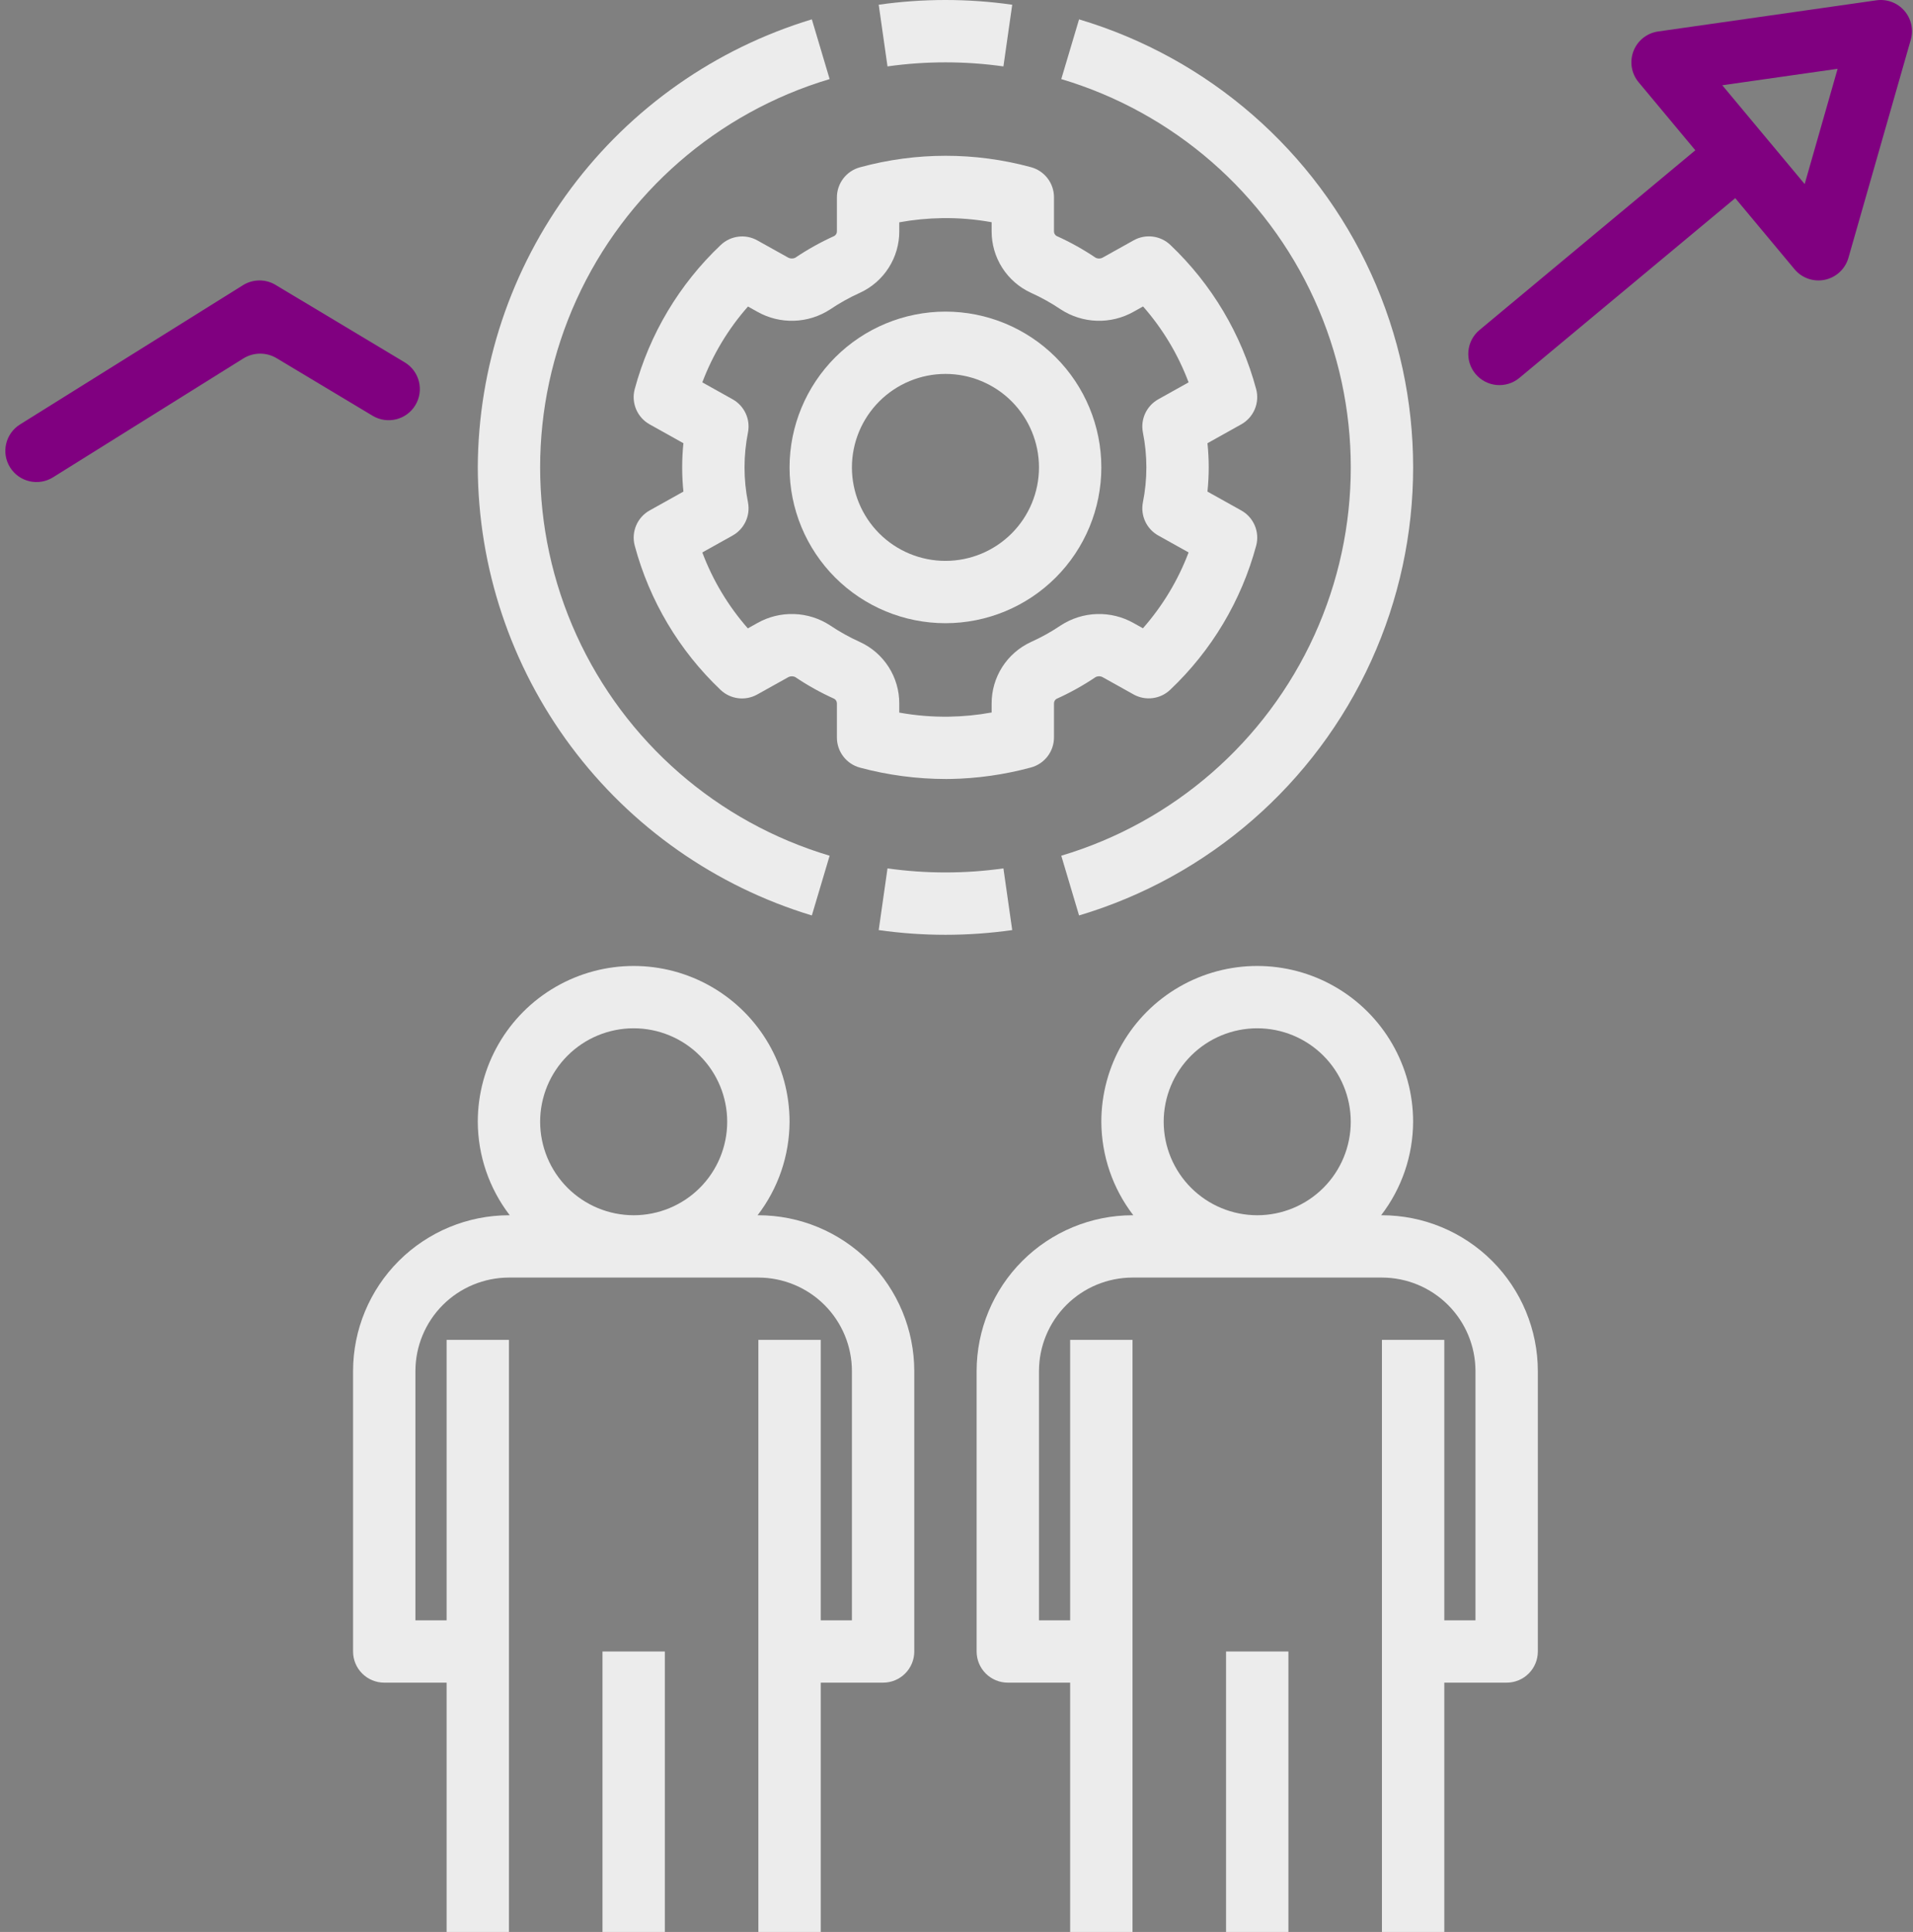 <svg width="301" height="304" viewBox="0 0 301 304" fill="none" xmlns="http://www.w3.org/2000/svg">
<rect x="0" y="0" width="301" height="304" fill="#808080" stroke="none"/>
<path d="M217.44 210.839V304H227.252V264.774H237.063C238.364 264.774 239.612 264.258 240.532 263.338C241.452 262.419 241.969 261.171 241.969 259.871V215.742C241.962 209.243 239.373 203.011 234.777 198.414C230.178 193.82 223.943 191.233 217.44 191.226H217.315C220.559 187.006 222.326 181.838 222.346 176.516C222.346 167.758 217.67 159.664 210.082 155.286C202.493 150.905 193.142 150.905 185.553 155.286C177.965 159.663 173.289 167.758 173.289 176.516C173.309 181.838 175.076 187.006 178.319 191.226H178.195C171.692 191.233 165.457 193.82 160.858 198.414C156.261 203.011 153.673 209.243 153.666 215.742V259.871C153.666 261.171 154.183 262.419 155.103 263.338C156.023 264.258 157.271 264.774 158.572 264.774H168.383V304H178.195V210.839H168.383V254.968H163.477V215.742C163.482 211.841 165.035 208.103 167.792 205.344C170.551 202.589 174.292 201.037 178.195 201.032H217.44C221.343 201.037 225.084 202.589 227.843 205.344C230.601 208.103 232.153 211.841 232.158 215.742V254.968H227.252V210.839H217.44ZM183.1 176.516C183.1 172.616 184.651 168.872 187.41 166.115C190.17 163.357 193.915 161.807 197.817 161.807C201.719 161.807 205.465 163.357 208.224 166.115C210.983 168.873 212.534 172.616 212.534 176.516C212.534 180.416 210.983 184.16 208.224 186.918C205.464 189.675 201.719 191.226 197.817 191.226C193.914 191.221 190.174 189.669 187.414 186.913C184.657 184.155 183.104 180.417 183.1 176.516L183.1 176.516Z" fill="#ECECEC"/>
<path d="M192.912 259.871H202.724V304H192.912V259.871Z" fill="#ECECEC"/>
<path d="M55.553 215.742V259.871C55.553 261.171 56.07 262.419 56.989 263.338C57.909 264.258 59.158 264.774 60.458 264.774H70.27V304H80.081V210.839H70.27V254.968H65.364V215.742C65.368 211.841 66.921 208.103 69.678 205.344C72.438 202.589 76.179 201.037 80.081 201.032H119.327C123.23 201.037 126.97 202.589 129.73 205.344C132.487 208.103 134.04 211.841 134.044 215.742V254.968H129.139V210.839H119.327V304H129.139V264.774H138.95C140.251 264.774 141.499 264.258 142.419 263.338C143.339 262.419 143.856 261.171 143.856 259.871V215.742C143.849 209.243 141.261 203.011 136.664 198.414C132.065 193.82 125.83 191.233 119.327 191.226H119.202C122.446 187.006 124.213 181.838 124.233 176.516C124.233 167.758 119.557 159.664 111.969 155.286C104.38 150.905 95.029 150.905 87.44 155.286C79.852 159.663 75.176 167.758 75.176 176.516C75.196 181.838 76.963 187.006 80.207 191.226H80.082C73.579 191.233 67.344 193.82 62.745 198.414C58.148 203.011 55.56 209.243 55.553 215.742H55.553ZM84.987 176.516C84.987 172.616 86.537 168.872 89.297 166.115C92.056 163.357 95.802 161.807 99.704 161.807C103.606 161.807 107.352 163.357 110.111 166.115C112.87 168.873 114.421 172.616 114.421 176.516C114.421 180.416 112.87 184.16 110.111 186.918C107.351 189.675 103.606 191.226 99.704 191.226C95.801 191.221 92.061 189.669 89.301 186.913C86.544 184.155 84.991 180.417 84.987 176.516L84.987 176.516Z" fill="#ECECEC"/>
<path d="M94.797 259.871H104.608V304H94.797V259.871Z" fill="#ECECEC"/>
<path d="M131.683 31.061V36.382C131.697 36.689 131.539 36.975 131.276 37.131C129.132 38.1 127.076 39.248 125.124 40.559C124.741 40.736 124.296 40.71 123.937 40.491L119.167 37.831H119.169C117.295 36.778 114.953 37.074 113.398 38.558C106.883 44.724 102.201 52.569 99.868 61.231C99.292 63.398 100.258 65.681 102.218 66.776L107.531 69.742C107.271 72.272 107.271 74.824 107.531 77.355L102.218 80.321C100.26 81.415 99.294 83.698 99.873 85.868C102.194 94.527 106.868 102.379 113.372 108.554C114.929 110.036 117.268 110.329 119.145 109.283L123.941 106.608C124.298 106.384 124.743 106.36 125.124 106.54C127.073 107.853 129.132 108.998 131.276 109.963C131.539 110.121 131.696 110.41 131.683 110.716V116.057C131.683 118.277 133.175 120.221 135.321 120.794C139.719 121.974 144.252 122.574 148.805 122.58C149.007 122.58 149.208 122.58 149.41 122.578H149.407C153.731 122.508 158.028 121.902 162.202 120.772C164.348 120.199 165.839 118.255 165.839 116.036V110.714C165.826 110.41 165.979 110.123 166.242 109.966C168.388 109 170.447 107.853 172.398 106.538C172.779 106.356 173.224 106.382 173.581 106.606L178.351 109.267V109.27C180.228 110.318 182.569 110.023 184.126 108.538C190.639 102.372 195.319 94.525 197.652 85.865C198.232 83.698 197.264 81.413 195.302 80.321L189.987 77.355C190.252 74.824 190.252 72.272 189.987 69.742L195.3 66.775C197.26 65.681 198.228 63.398 197.65 61.231C195.326 52.569 190.654 44.717 184.15 38.543C182.593 37.063 180.252 36.767 178.377 37.816L173.581 40.491V40.489C173.226 40.716 172.777 40.742 172.398 40.559C170.449 39.245 168.391 38.098 166.246 37.133C165.981 36.977 165.826 36.686 165.839 36.38V31.039C165.839 28.819 164.347 26.875 162.201 26.302C153.4 23.91 144.118 23.918 135.321 26.324C133.175 26.897 131.683 28.841 131.683 31.061L131.683 31.061ZM141.495 36.38V34.983C143.718 34.578 145.973 34.357 148.234 34.325C150.847 34.285 153.459 34.5 156.028 34.968V36.382C156.019 38.418 156.597 40.416 157.695 42.135C158.79 43.853 160.358 45.219 162.208 46.071C163.849 46.81 165.421 47.686 166.913 48.691C168.605 49.794 170.57 50.411 172.589 50.475C174.608 50.538 176.608 50.046 178.367 49.052L179.856 48.22C182.946 51.738 185.373 55.785 187.019 60.167L182.252 62.827H182.254C180.408 63.858 179.429 65.953 179.825 68.028C180.559 71.672 180.559 75.424 179.825 79.069C179.429 81.144 180.408 83.241 182.254 84.269L187.022 86.929H187.019C185.364 91.307 182.928 95.35 179.834 98.863L178.369 98.045C176.608 97.051 174.609 96.558 172.587 96.622C170.566 96.688 168.604 97.305 166.909 98.408C165.419 99.415 163.845 100.29 162.204 101.028C160.354 101.88 158.788 103.248 157.693 104.964C156.598 106.682 156.02 108.678 156.028 110.714V112.113C153.806 112.518 151.55 112.739 149.289 112.772C146.677 112.809 144.066 112.595 141.495 112.128V110.714C141.504 108.679 140.926 106.68 139.829 104.962C138.734 103.246 137.165 101.877 135.315 101.026C133.677 100.288 132.104 99.415 130.615 98.412C128.922 97.305 126.958 96.685 124.938 96.622C122.917 96.556 120.917 97.049 119.157 98.045L117.668 98.876C114.578 95.359 112.151 91.311 110.504 86.929L115.272 84.27H115.27C117.114 83.241 118.091 81.148 117.696 79.073C116.965 75.427 116.965 71.67 117.696 68.023C118.091 65.948 117.112 63.856 115.268 62.827L110.504 60.167C112.16 55.789 114.593 51.744 117.69 48.233L119.153 49.05C120.911 50.045 122.911 50.538 124.932 50.474C126.954 50.411 128.916 49.794 130.611 48.691C132.103 47.686 133.675 46.808 135.315 46.068C137.166 45.217 138.734 43.851 139.829 42.133C140.926 40.414 141.505 38.418 141.496 36.382L141.495 36.38Z" fill="#ECECEC"/>
<path d="M124.232 73.548C124.232 80.049 126.817 86.285 131.416 90.885C136.017 95.481 142.256 98.064 148.761 98.064C155.266 98.064 161.505 95.481 166.106 90.885C170.706 86.286 173.289 80.049 173.289 73.548C173.289 67.046 170.705 60.811 166.106 56.211C161.505 51.614 155.266 49.032 148.761 49.032C142.259 49.038 136.024 51.626 131.424 56.22C126.828 60.817 124.239 67.049 124.232 73.548ZM148.761 58.838C152.664 58.838 156.409 60.388 159.168 63.146C161.927 65.904 163.478 69.647 163.478 73.548C163.478 77.448 161.927 81.192 159.168 83.949C156.408 86.707 152.663 88.257 148.761 88.257C144.859 88.257 141.113 86.707 138.354 83.949C135.595 81.191 134.044 77.448 134.044 73.548C134.048 69.647 135.601 65.908 138.359 63.15C141.118 60.394 144.859 58.842 148.761 58.838L148.761 58.838Z" fill="#ECECEC"/>
<path d="M157.883 10.449L159.267 0.744C152.3 -0.248 145.226 -0.248 138.26 0.744L139.644 10.449C145.693 9.598 151.834 9.598 157.882 10.449H157.883Z" fill="#ECECEC"/>
<path d="M75.176 73.548C75.242 89.374 80.384 104.76 89.842 117.449C99.303 130.139 112.586 139.463 127.739 144.052L130.538 134.653C112.869 129.38 98.347 116.728 90.712 99.951C83.078 83.175 83.078 63.921 90.712 47.145C98.347 30.369 112.869 17.717 130.538 12.444L127.739 3.045C112.586 7.633 99.303 16.958 89.842 29.647C80.384 42.337 75.241 57.723 75.176 73.549V73.548Z" fill="#ECECEC"/>
<path d="M157.882 136.646C151.834 137.497 145.693 137.497 139.644 136.646L138.26 146.351C145.226 147.343 152.3 147.343 159.267 146.351L157.882 136.646Z" fill="#ECECEC"/>
<path d="M169.785 3.044L166.986 12.444C184.656 17.717 199.178 30.369 206.812 47.145C214.447 63.921 214.447 83.175 206.812 99.951C199.178 116.727 184.655 129.379 166.986 134.652L169.785 144.051C190.172 137.97 206.931 123.37 215.741 104.013C224.552 84.657 224.552 62.439 215.741 43.084C206.931 23.728 190.173 9.127 169.785 3.047V3.044Z" fill="#ECECEC"/>
<path d="M38.273 56.413C39.876 55.412 41.906 55.393 43.528 56.366L58.631 65.425C60.954 66.818 63.967 66.066 65.361 63.745C66.756 61.423 66.003 58.41 63.679 57.017L43.359 44.831C43.358 44.83 43.358 44.83 43.358 44.829C43.358 44.828 43.358 44.828 43.357 44.827C41.776 43.882 39.797 43.9 38.233 44.874L3.146 66.792C0.849 68.227 0.15 71.251 1.585 73.547C3.021 75.845 6.048 76.544 8.346 75.108L38.273 56.413Z" fill="#800080"/>
<path d="M266.75 23.647L232.79 51.931C230.708 53.665 230.427 56.758 232.162 58.839V58.839C233.896 60.918 236.988 61.197 239.068 59.465C251.548 49.071 259.6 42.365 273.031 31.179L282.356 42.362V42.364C283.519 43.761 285.359 44.398 287.137 44.023C288.915 43.647 290.341 42.32 290.84 40.574L300.652 6.251C301.107 4.653 300.724 2.932 299.631 1.68C298.538 0.428 296.885 -0.185 295.24 0.05L260.9 4.953C259.139 5.202 257.652 6.387 257.015 8.046C256.378 9.705 256.687 11.579 257.828 12.945L266.75 23.647ZM289.139 10.826L283.955 28.963L270.992 13.415L289.139 10.826Z" fill="#800080"/>
</svg>
